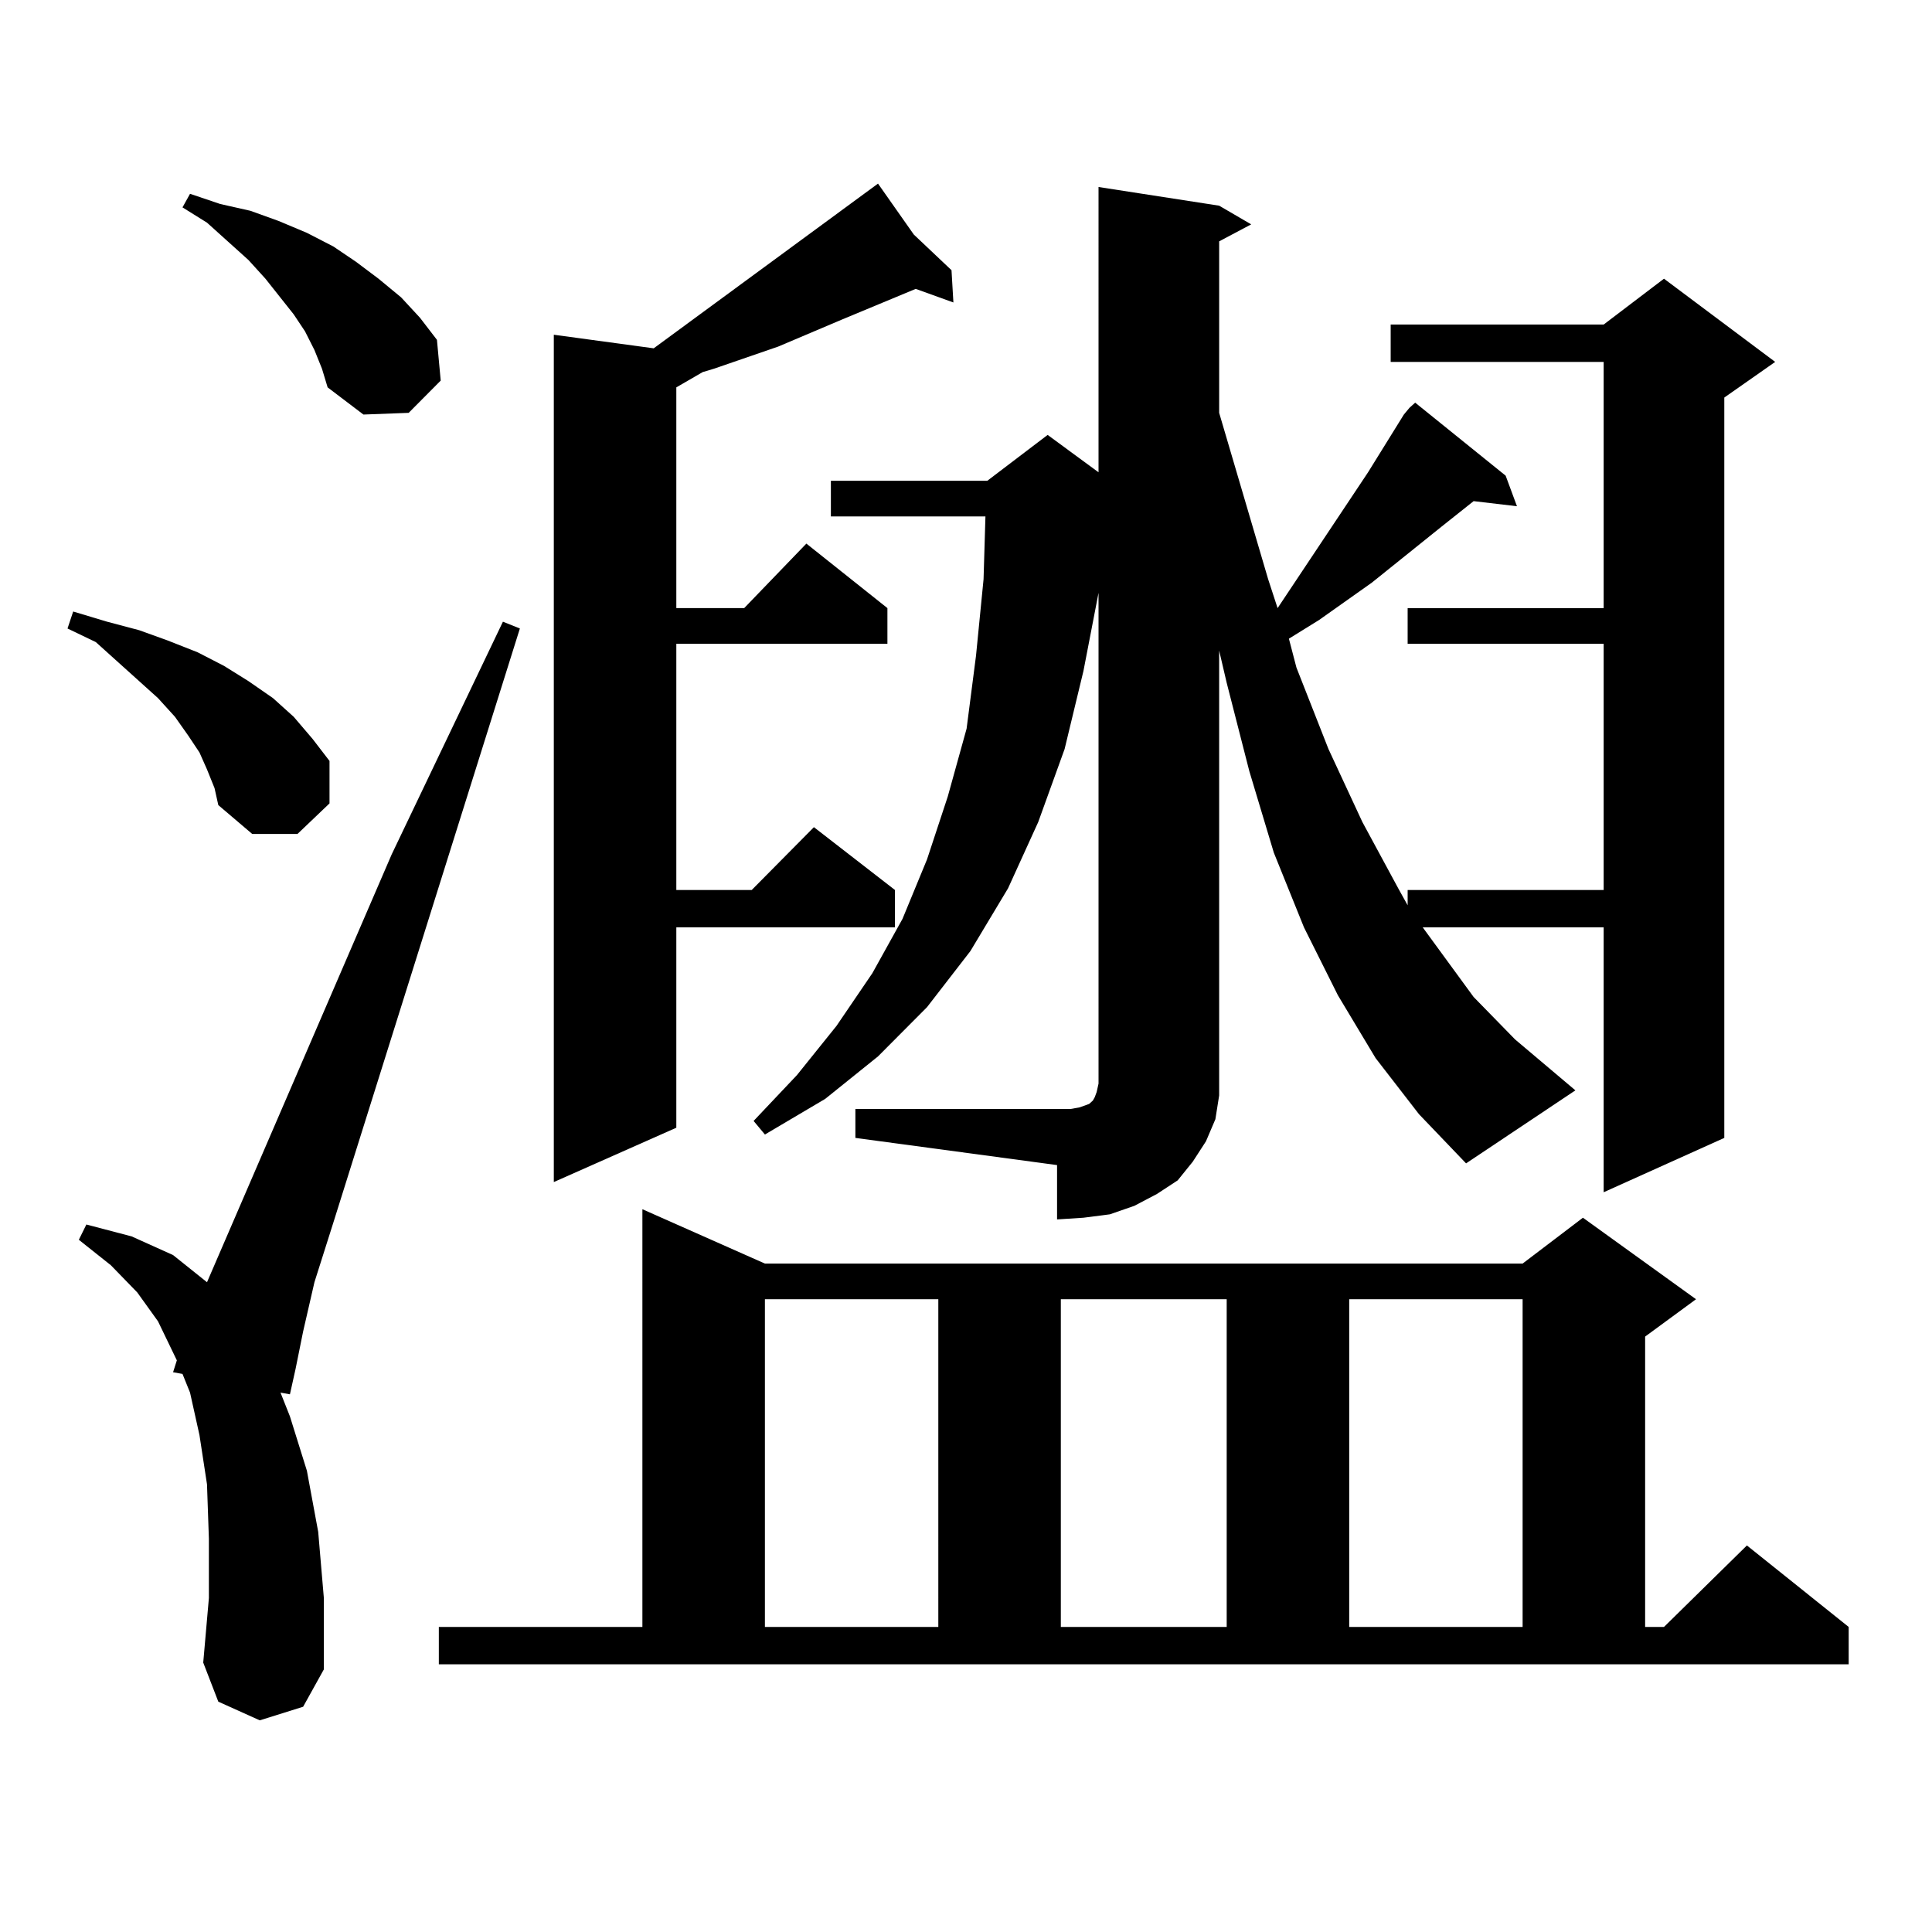 <?xml version="1.0" encoding="utf-8"?>
<!-- Generator: Adobe Illustrator 16.0.0, SVG Export Plug-In . SVG Version: 6.00 Build 0)  -->
<!DOCTYPE svg PUBLIC "-//W3C//DTD SVG 1.1//EN" "http://www.w3.org/Graphics/SVG/1.1/DTD/svg11.dtd">
<svg version="1.1" id="图层_1" xmlns="http://www.w3.org/2000/svg" xmlns:xlink="http://www.w3.org/1999/xlink" x="0px" y="0px"
	 width="1000px" height="1000px" viewBox="0 0 1000 1000" enable-background="new 0 0 1000 1000" xml:space="preserve">
<path d="M107.144,398.258l-3.902-8.789l-5.854-8.789l-6.829-9.668l-8.78-9.668l-20.487-18.457L49.584,332.34l-14.634-7.031
	l2.927-8.789l17.561,5.273l16.585,4.395l14.634,5.273l15.609,6.152l13.658,7.031l12.683,7.91l12.683,8.789l10.731,9.668
	l9.756,11.426l8.78,11.426v21.973l-16.585,15.82h-23.414l-17.561-14.941l-1.951-8.789L107.144,398.258z M134.46,890.445
	l-21.463-9.668l-7.805-20.215l2.927-33.398v-30.762l-0.976-28.125l-3.902-25.488l-4.878-21.973l-3.902-9.668l-4.878-0.879
	l1.951-6.152l-9.756-20.215l-10.731-14.941l-13.658-14.063l-16.585-13.184l3.902-7.91l23.414,6.152l21.463,9.668l17.561,14.063
	l95.607-221.484l57.56-120.41l8.78,3.516l-96.583,307.617l-9.756,30.762l-5.854,25.488l-3.902,19.336l-2.927,13.184l-4.878-0.879
	l4.878,12.305l8.78,28.125l5.854,31.641l2.927,34.277v36.914l-10.731,19.336L134.46,890.445z M162.752,181.168l-4.878-9.668
	l-5.854-8.789l-14.634-18.457l-8.78-9.668l-21.463-19.336l-12.683-7.91l3.902-7.031l15.609,5.273l15.609,3.516l14.634,5.273
	l14.634,6.152l13.658,7.031l11.707,7.91l11.707,8.789l11.707,9.668l9.756,10.547l8.78,11.426l1.951,21.094l-16.585,16.699
	l-23.414,0.879l-18.536-14.063l-2.927-9.668L162.752,181.168z M227.141,842.105h105.363V625.895l63.413,28.125h392.186l31.219-23.73
	l58.535,42.188l-26.341,19.336v150.293h9.756l42.926-42.188l52.682,42.188v19.336H227.141V842.105z M472.988,121.402l19.512,18.457
	l0.976,16.699l-19.512-7.031l-38.048,15.82l-33.17,14.063l-33.17,11.426l-5.854,1.758l-13.658,7.91v114.258h35.121l32.194-33.398
	l41.95,33.398v18.457H350.064V460.66h39.023l32.194-32.52l41.95,32.52v19.336H350.064v103.711l-63.413,28.125V173.258l51.706,7.031
	l116.095-85.254L472.988,121.402z M726.641,214.566l2.927-3.516l2.927-2.637l46.828,37.793l5.854,15.82l-22.438-2.637
	l-16.585,13.184l-36.097,29.004l-27.316,19.336l-15.609,9.668l3.902,14.941l16.585,42.188l17.561,37.793l18.536,34.277l4.878,8.789
	v-7.91h101.461V333.219H728.592v-18.457h101.461V187.32H719.812v-19.336h110.241l31.219-23.73l57.56,43.066l-26.341,18.457V588.98
	l-62.438,28.125V479.996h-93.656l26.341,36.035l21.463,21.973l31.219,26.367l-56.584,37.793l-24.39-25.488l-22.438-29.004
	l-19.512-32.52l-17.561-35.156l-15.609-38.672l-12.683-42.188l-11.707-45.703l-3.902-16.699v218.848v11.426l-1.951,12.305
	l-4.878,11.426l-6.829,10.547l-7.805,9.668l-10.731,7.031l-11.707,6.152l-12.683,4.395l-13.658,1.758l-13.658,0.879v-28.125
	L442.745,588.98v-14.941h104.388h6.829l4.878-0.879l4.878-1.758l0.976-0.879l0.976-0.879l0.976-1.758l0.976-2.637l0.976-4.395
	V306.852l-7.805,40.43l-9.756,40.43l-13.658,37.793l-15.609,34.277l-19.512,32.52l-22.438,29.004l-25.365,25.488l-27.316,21.973
	l-31.219,18.457l-5.854-7.031l22.438-23.73l20.487-25.488l18.536-27.246l15.609-28.125l12.683-30.762l10.731-32.52l9.756-35.156
	l4.878-37.793l3.902-39.551l0.976-32.52h-79.998v-18.457h80.974l31.219-23.73l26.341,19.336V96.793l62.438,9.668l16.585,9.668
	l-16.585,8.789v88.77l25.365,86.133l4.878,14.941l46.828-70.313L726.641,214.566z M395.917,672.477v169.629h89.754V672.477H395.917z
	 M549.084,672.477v169.629h85.852V672.477H549.084z M698.349,672.477v169.629h89.754V672.477H698.349z"/>
</svg>
